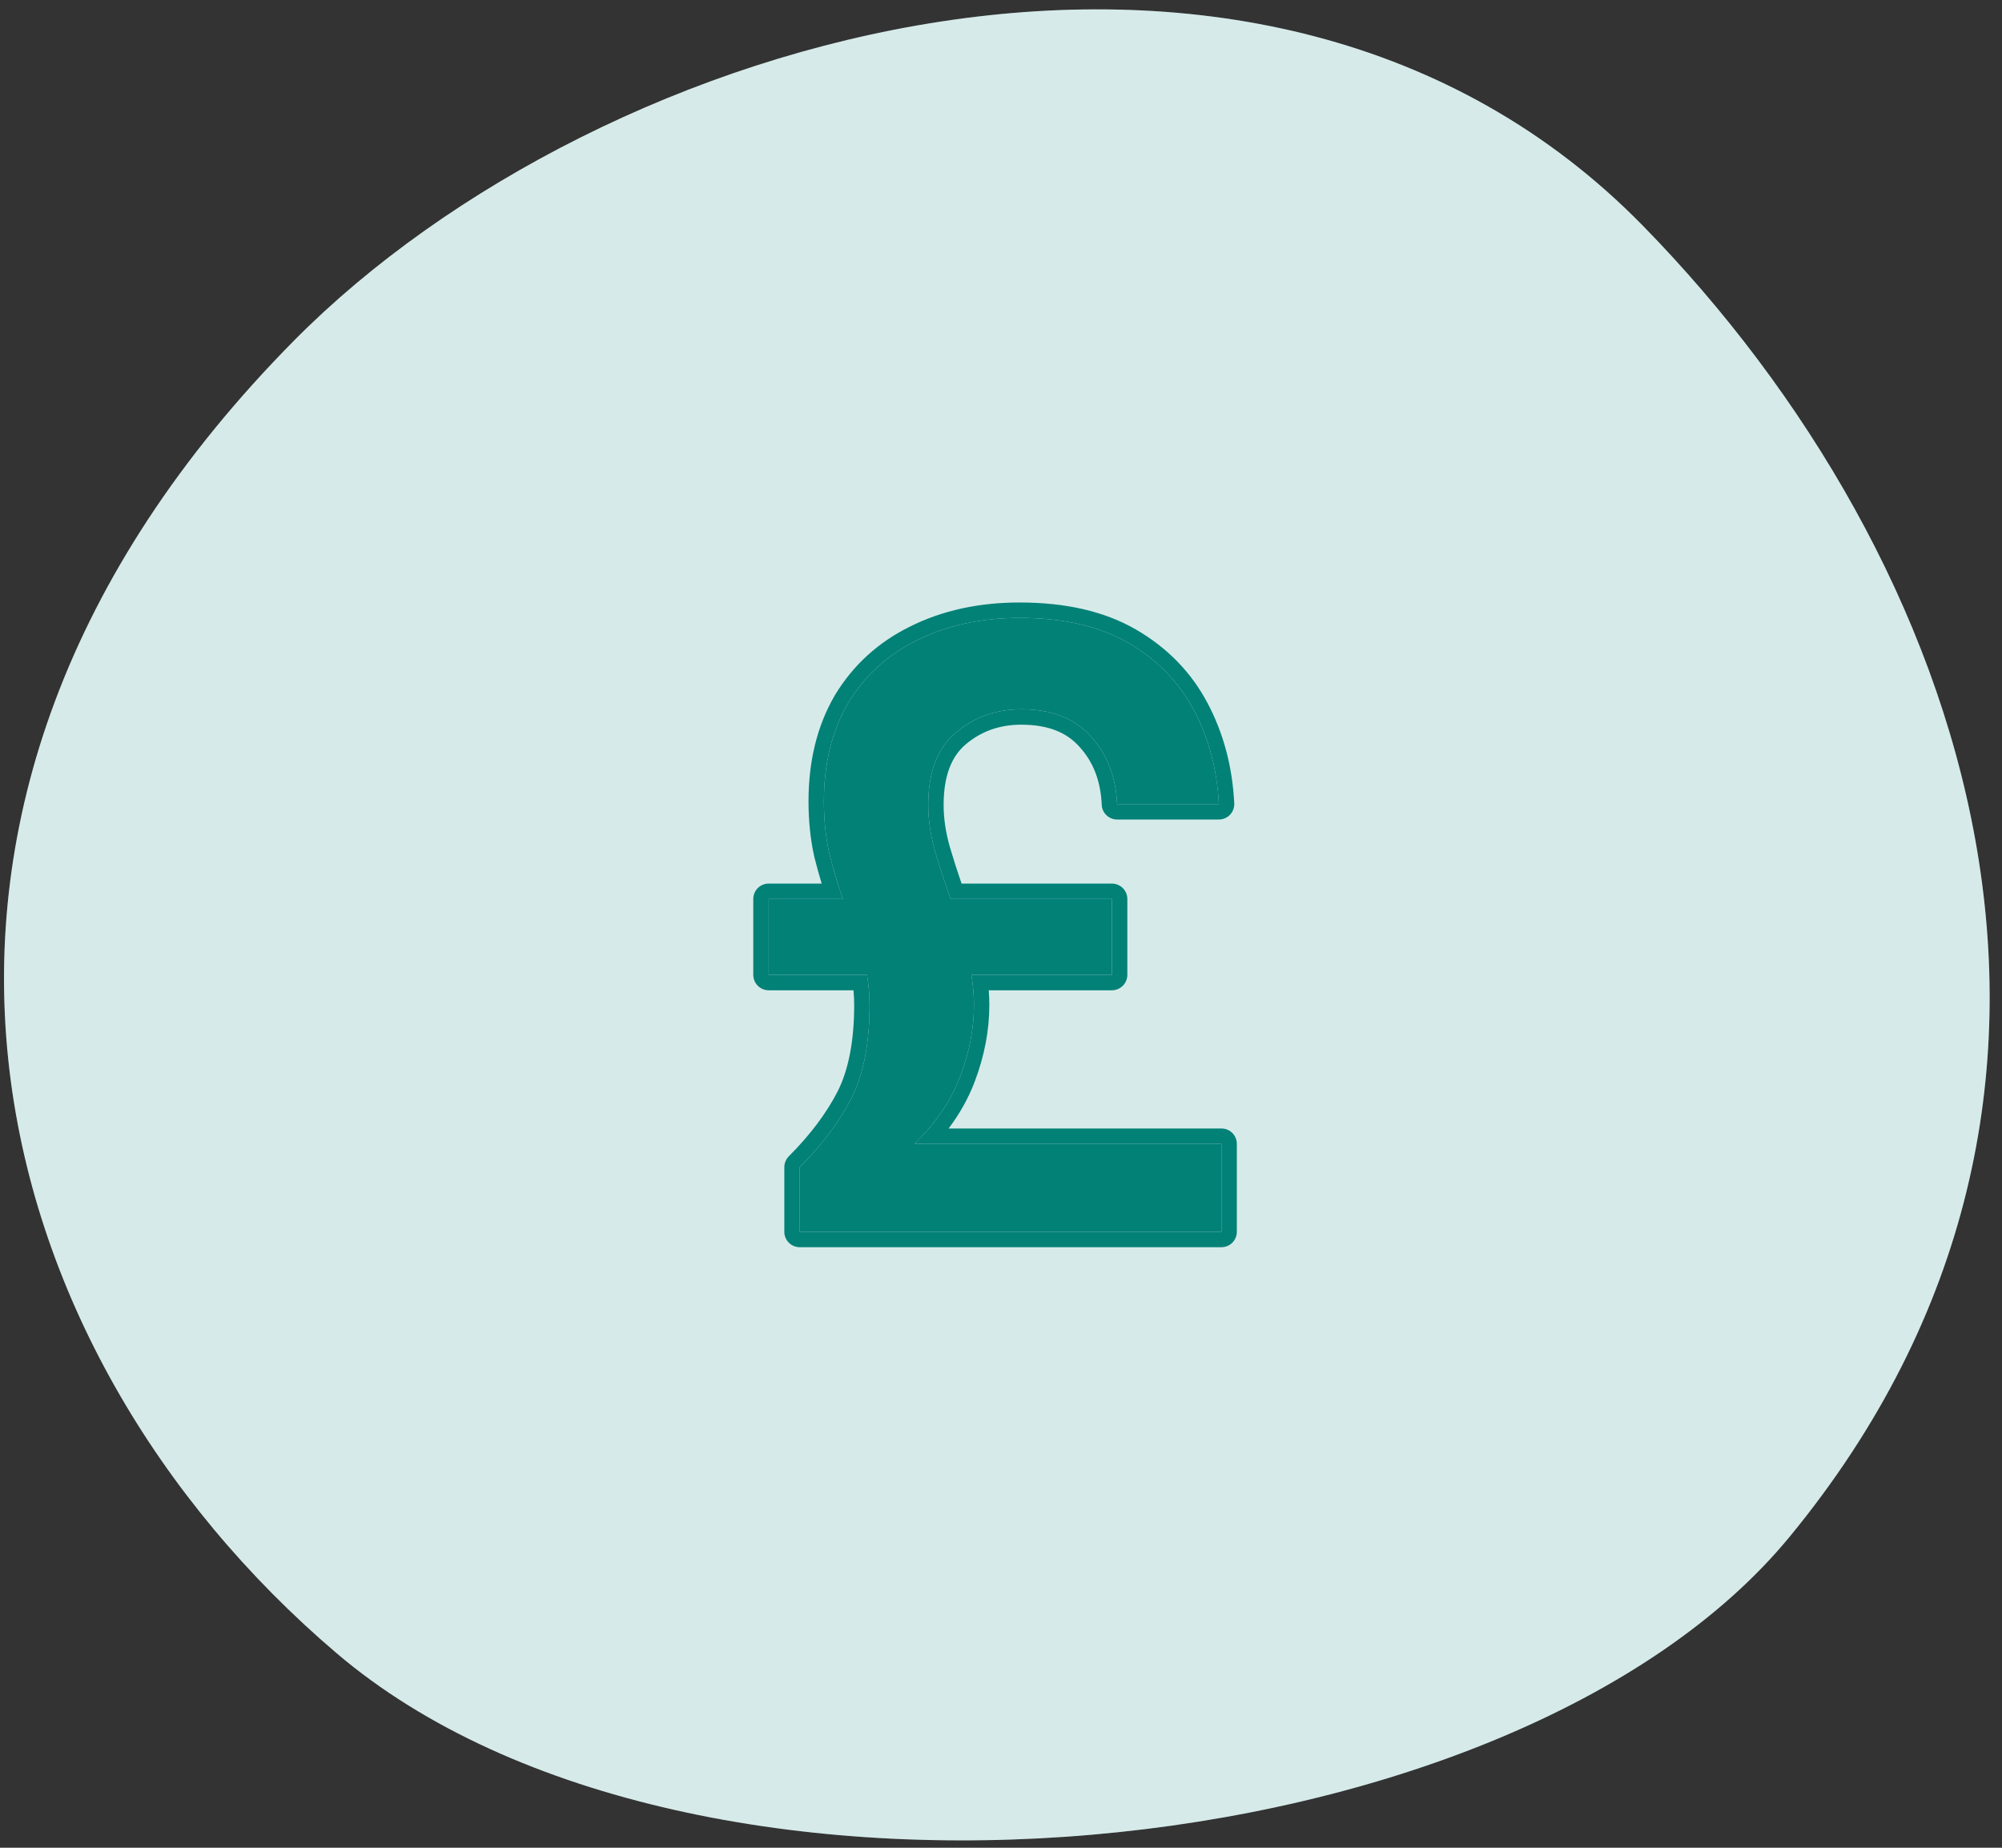 <svg width="65" height="60" viewBox="0 0 65 60" fill="none" xmlns="http://www.w3.org/2000/svg">
<rect x="0" y="0" width="65" height="60" fill="#333333" stroke="none"/>
<path d="M58.103 49.903C49.1 60.846 22.45 63.496 10.926 53.68C-0.599 43.865 -5.512 26.283 9.548 11.059C19.513 0.985 41.025 -5.253 53.337 7.327C63.926 18.146 69.95 35.502 58.103 49.903Z" fill="#CCE6E4"/>
<path d="M58.103 49.903C49.1 60.846 22.45 63.496 10.926 53.68C-0.599 43.865 -5.512 26.283 9.548 11.059C19.513 0.985 41.025 -5.253 53.337 7.327C63.926 18.146 69.95 35.502 58.103 49.903Z" fill="white" fill-opacity="0.2"/>
<path d="M25.965 39.999V37.9C26.694 37.172 27.253 36.425 27.645 35.66C28.038 34.876 28.233 33.867 28.233 32.636C28.233 32.318 28.206 31.991 28.149 31.655H24.957V29.192H27.366C27.198 28.706 27.048 28.202 26.918 27.68C26.805 27.157 26.75 26.606 26.75 26.027C26.75 24.796 27.011 23.732 27.534 22.835C28.075 21.939 28.822 21.258 29.773 20.791C30.744 20.306 31.855 20.064 33.105 20.064C34.524 20.064 35.7 20.334 36.633 20.875C37.567 21.417 38.276 22.145 38.761 23.059C39.247 23.974 39.517 24.991 39.574 26.111H36.27C36.232 25.234 35.952 24.506 35.429 23.927C34.907 23.33 34.151 23.032 33.161 23.032C32.34 23.032 31.631 23.284 31.034 23.788C30.436 24.291 30.137 25.076 30.137 26.14C30.137 26.625 30.212 27.129 30.361 27.651C30.511 28.155 30.679 28.669 30.866 29.192H36.102V31.655H31.538C31.593 31.991 31.622 32.318 31.622 32.636C31.622 33.401 31.472 34.175 31.174 34.959C30.875 35.743 30.38 36.471 29.689 37.144H39.657V39.999H25.965Z" fill="#028177"/>
<path fill-rule="evenodd" clip-rule="evenodd" d="M25.965 40.499C25.689 40.499 25.465 40.276 25.465 39.999V37.9C25.465 37.767 25.518 37.64 25.612 37.546C26.309 36.848 26.835 36.144 27.199 35.434C27.545 34.742 27.733 33.818 27.733 32.636C27.733 32.479 27.726 32.319 27.711 32.156H24.957C24.681 32.156 24.457 31.932 24.457 31.655V29.192C24.457 28.915 24.681 28.692 24.957 28.692H26.678C26.59 28.4 26.508 28.103 26.432 27.801L26.429 27.784C26.309 27.224 26.25 26.639 26.25 26.027C26.25 24.724 26.527 23.569 27.102 22.584L27.105 22.577C27.697 21.598 28.515 20.852 29.552 20.343C30.601 19.819 31.79 19.564 33.105 19.564C34.585 19.564 35.855 19.846 36.884 20.443C37.895 21.029 38.672 21.824 39.203 22.825C39.726 23.81 40.014 24.899 40.073 26.087C40.08 26.223 40.03 26.357 39.936 26.456C39.841 26.555 39.711 26.611 39.574 26.611H36.27C36.002 26.611 35.781 26.4 35.77 26.133C35.737 25.356 35.493 24.744 35.059 24.263L35.053 24.257C34.648 23.794 34.045 23.532 33.161 23.532C32.452 23.532 31.858 23.746 31.356 24.17C30.908 24.548 30.637 25.167 30.637 26.14C30.637 26.573 30.704 27.029 30.842 27.512C30.956 27.899 31.082 28.292 31.22 28.692H36.102C36.378 28.692 36.602 28.915 36.602 29.192V31.655C36.602 31.932 36.378 32.156 36.102 32.156H32.102C32.115 32.317 32.121 32.477 32.121 32.636C32.121 33.467 31.959 34.302 31.641 35.138C31.439 35.667 31.157 36.169 30.799 36.644H39.657C39.934 36.644 40.157 36.867 40.157 37.144V39.999C40.157 40.276 39.934 40.499 39.657 40.499H25.965ZM29.689 37.144C29.857 36.98 30.014 36.813 30.159 36.644C30.609 36.114 30.948 35.553 31.174 34.959C31.472 34.175 31.622 33.401 31.622 32.636C31.622 32.478 31.615 32.318 31.601 32.156C31.587 31.991 31.566 31.825 31.538 31.655H36.102V29.192H30.866C30.679 28.669 30.511 28.155 30.361 27.651C30.212 27.129 30.137 26.625 30.137 26.14C30.137 25.076 30.436 24.291 31.034 23.788C31.631 23.284 32.34 23.032 33.161 23.032C34.151 23.032 34.907 23.33 35.429 23.927C35.952 24.506 36.232 25.234 36.27 26.111H39.574C39.565 25.942 39.552 25.776 39.533 25.611C39.431 24.687 39.174 23.836 38.761 23.059C38.276 22.145 37.567 21.417 36.633 20.875C35.7 20.334 34.524 20.064 33.105 20.064C31.855 20.064 30.744 20.306 29.773 20.791C28.822 21.258 28.075 21.939 27.534 22.835C27.011 23.732 26.75 24.796 26.75 26.027C26.75 26.606 26.805 27.157 26.918 27.68C27.004 28.025 27.098 28.362 27.201 28.692C27.254 28.86 27.309 29.027 27.366 29.192H24.957V31.655H28.149C28.206 31.991 28.233 32.318 28.233 32.636C28.233 33.867 28.038 34.876 27.645 35.66C27.253 36.425 26.694 37.172 25.965 37.9V39.999H39.657V37.144H29.689Z" fill="#028177"/>
</svg>
